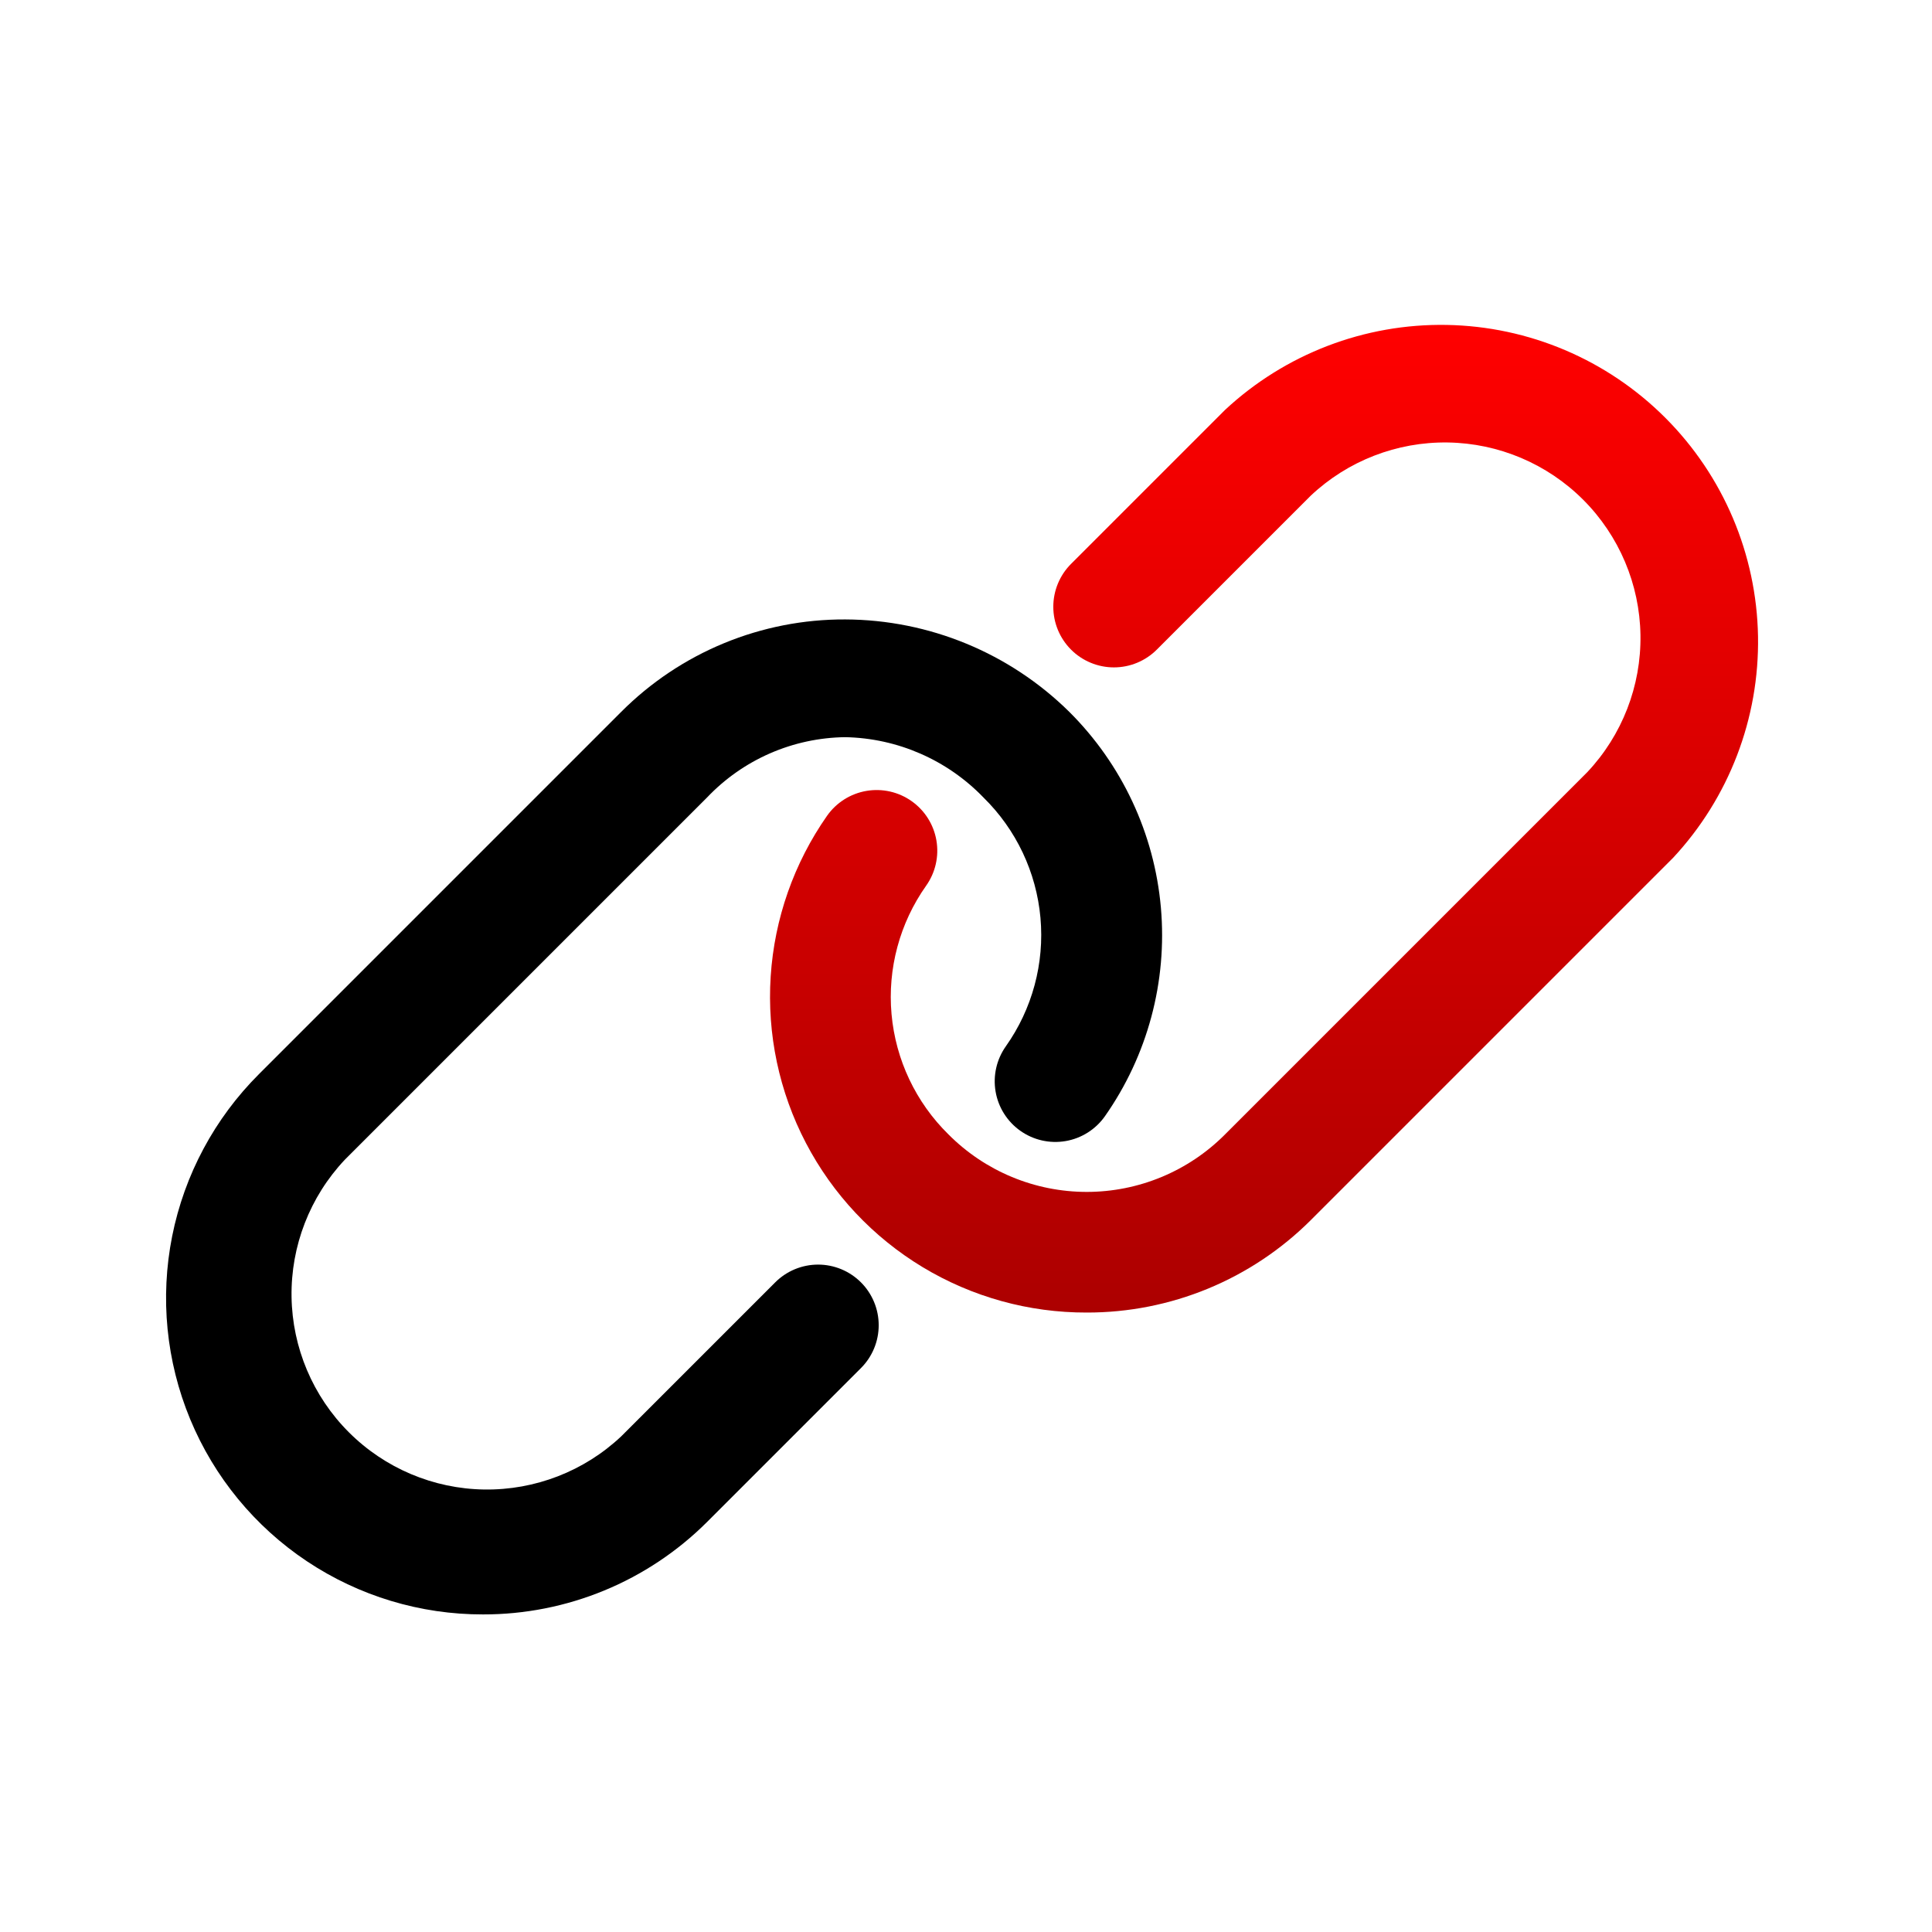 <?xml version="1.0" encoding="UTF-8"?> <svg xmlns="http://www.w3.org/2000/svg" width="150" height="150" viewBox="0 0 150 150" fill="none"> <path d="M84.375 101.906C79.884 101.919 75.475 100.699 71.63 98.378C67.785 96.057 64.651 92.724 62.572 88.743C60.492 84.762 59.545 80.287 59.836 75.805C60.126 71.323 61.642 67.007 64.219 63.328C64.94 62.308 66.036 61.617 67.267 61.406C68.498 61.195 69.762 61.481 70.781 62.203C71.801 62.924 72.492 64.02 72.703 65.251C72.914 66.481 72.627 67.746 71.906 68.765C69.854 71.665 68.901 75.202 69.219 78.74C69.537 82.279 71.104 85.589 73.641 88.078C75.048 89.492 76.72 90.614 78.562 91.38C80.405 92.146 82.38 92.54 84.375 92.54C86.37 92.54 88.346 92.146 90.188 91.38C92.03 90.614 93.703 89.492 95.109 88.078L123.234 59.953C125.942 57.078 127.424 53.261 127.365 49.312C127.305 45.363 125.71 41.593 122.918 38.8C120.125 36.008 116.355 34.413 112.406 34.354C108.457 34.295 104.641 35.776 101.766 38.484L89.813 50.437C89.376 50.874 88.857 51.221 88.286 51.457C87.715 51.694 87.103 51.816 86.484 51.816C85.866 51.816 85.254 51.694 84.683 51.457C84.112 51.221 83.593 50.874 83.156 50.437C82.719 50 82.373 49.481 82.136 48.91C81.9 48.339 81.778 47.727 81.778 47.109C81.778 46.491 81.9 45.879 82.136 45.308C82.373 44.737 82.719 44.218 83.156 43.781L95.109 31.828C99.775 27.48 105.945 25.114 112.32 25.227C118.696 25.339 124.779 27.922 129.288 32.431C133.797 36.939 136.379 43.022 136.492 49.398C136.604 55.773 134.238 61.944 129.891 66.609L101.766 94.734C99.48 97.013 96.768 98.82 93.784 100.051C90.8 101.281 87.603 101.912 84.375 101.906Z" fill="url(#paint0_linear)"></path> <path d="M37.5 125.343C32.636 125.352 27.878 123.916 23.831 121.218C19.783 118.519 16.628 114.68 14.765 110.186C12.902 105.693 12.416 100.747 13.367 95.976C14.319 91.206 16.665 86.825 20.11 83.39L48.234 55.265C50.515 52.979 53.227 51.168 56.212 49.937C59.197 48.706 62.396 48.079 65.625 48.093C72.137 48.117 78.38 50.691 83.016 55.265C87.105 59.334 89.625 64.717 90.131 70.463C90.637 76.21 89.097 81.95 85.781 86.671C85.06 87.691 83.964 88.382 82.733 88.593C81.502 88.804 80.238 88.517 79.219 87.796C78.199 87.075 77.508 85.979 77.297 84.748C77.086 83.517 77.373 82.253 78.094 81.234C80.146 78.333 81.099 74.797 80.781 71.258C80.463 67.719 78.896 64.409 76.359 61.921C73.543 58.999 69.683 57.313 65.625 57.234C63.613 57.258 61.627 57.685 59.783 58.49C57.939 59.295 56.276 60.462 54.891 61.921L26.766 90.046C24.058 92.921 22.577 96.737 22.636 100.686C22.695 104.635 24.29 108.406 27.082 111.198C29.875 113.991 33.645 115.586 37.594 115.645C41.543 115.704 45.36 114.223 48.234 111.515L60.188 99.562C60.625 99.125 61.144 98.778 61.715 98.541C62.286 98.305 62.898 98.183 63.516 98.183C64.134 98.183 64.746 98.305 65.317 98.541C65.888 98.778 66.407 99.125 66.844 99.562C67.281 99.999 67.628 100.518 67.864 101.089C68.101 101.66 68.222 102.272 68.222 102.89C68.222 103.508 68.101 104.12 67.864 104.691C67.628 105.262 67.281 105.781 66.844 106.218L54.891 118.171C52.605 120.451 49.893 122.257 46.909 123.488C43.925 124.718 40.728 125.349 37.5 125.343Z" fill="black"></path> <defs> <linearGradient id="paint0_linear" x1="98.14" y1="25.223" x2="98.14" y2="101.906" gradientUnits="userSpaceOnUse"> <stop stop-color="#FF0000"></stop> <stop offset="1" stop-color="#AC0000"></stop> </linearGradient> </defs> </svg> 